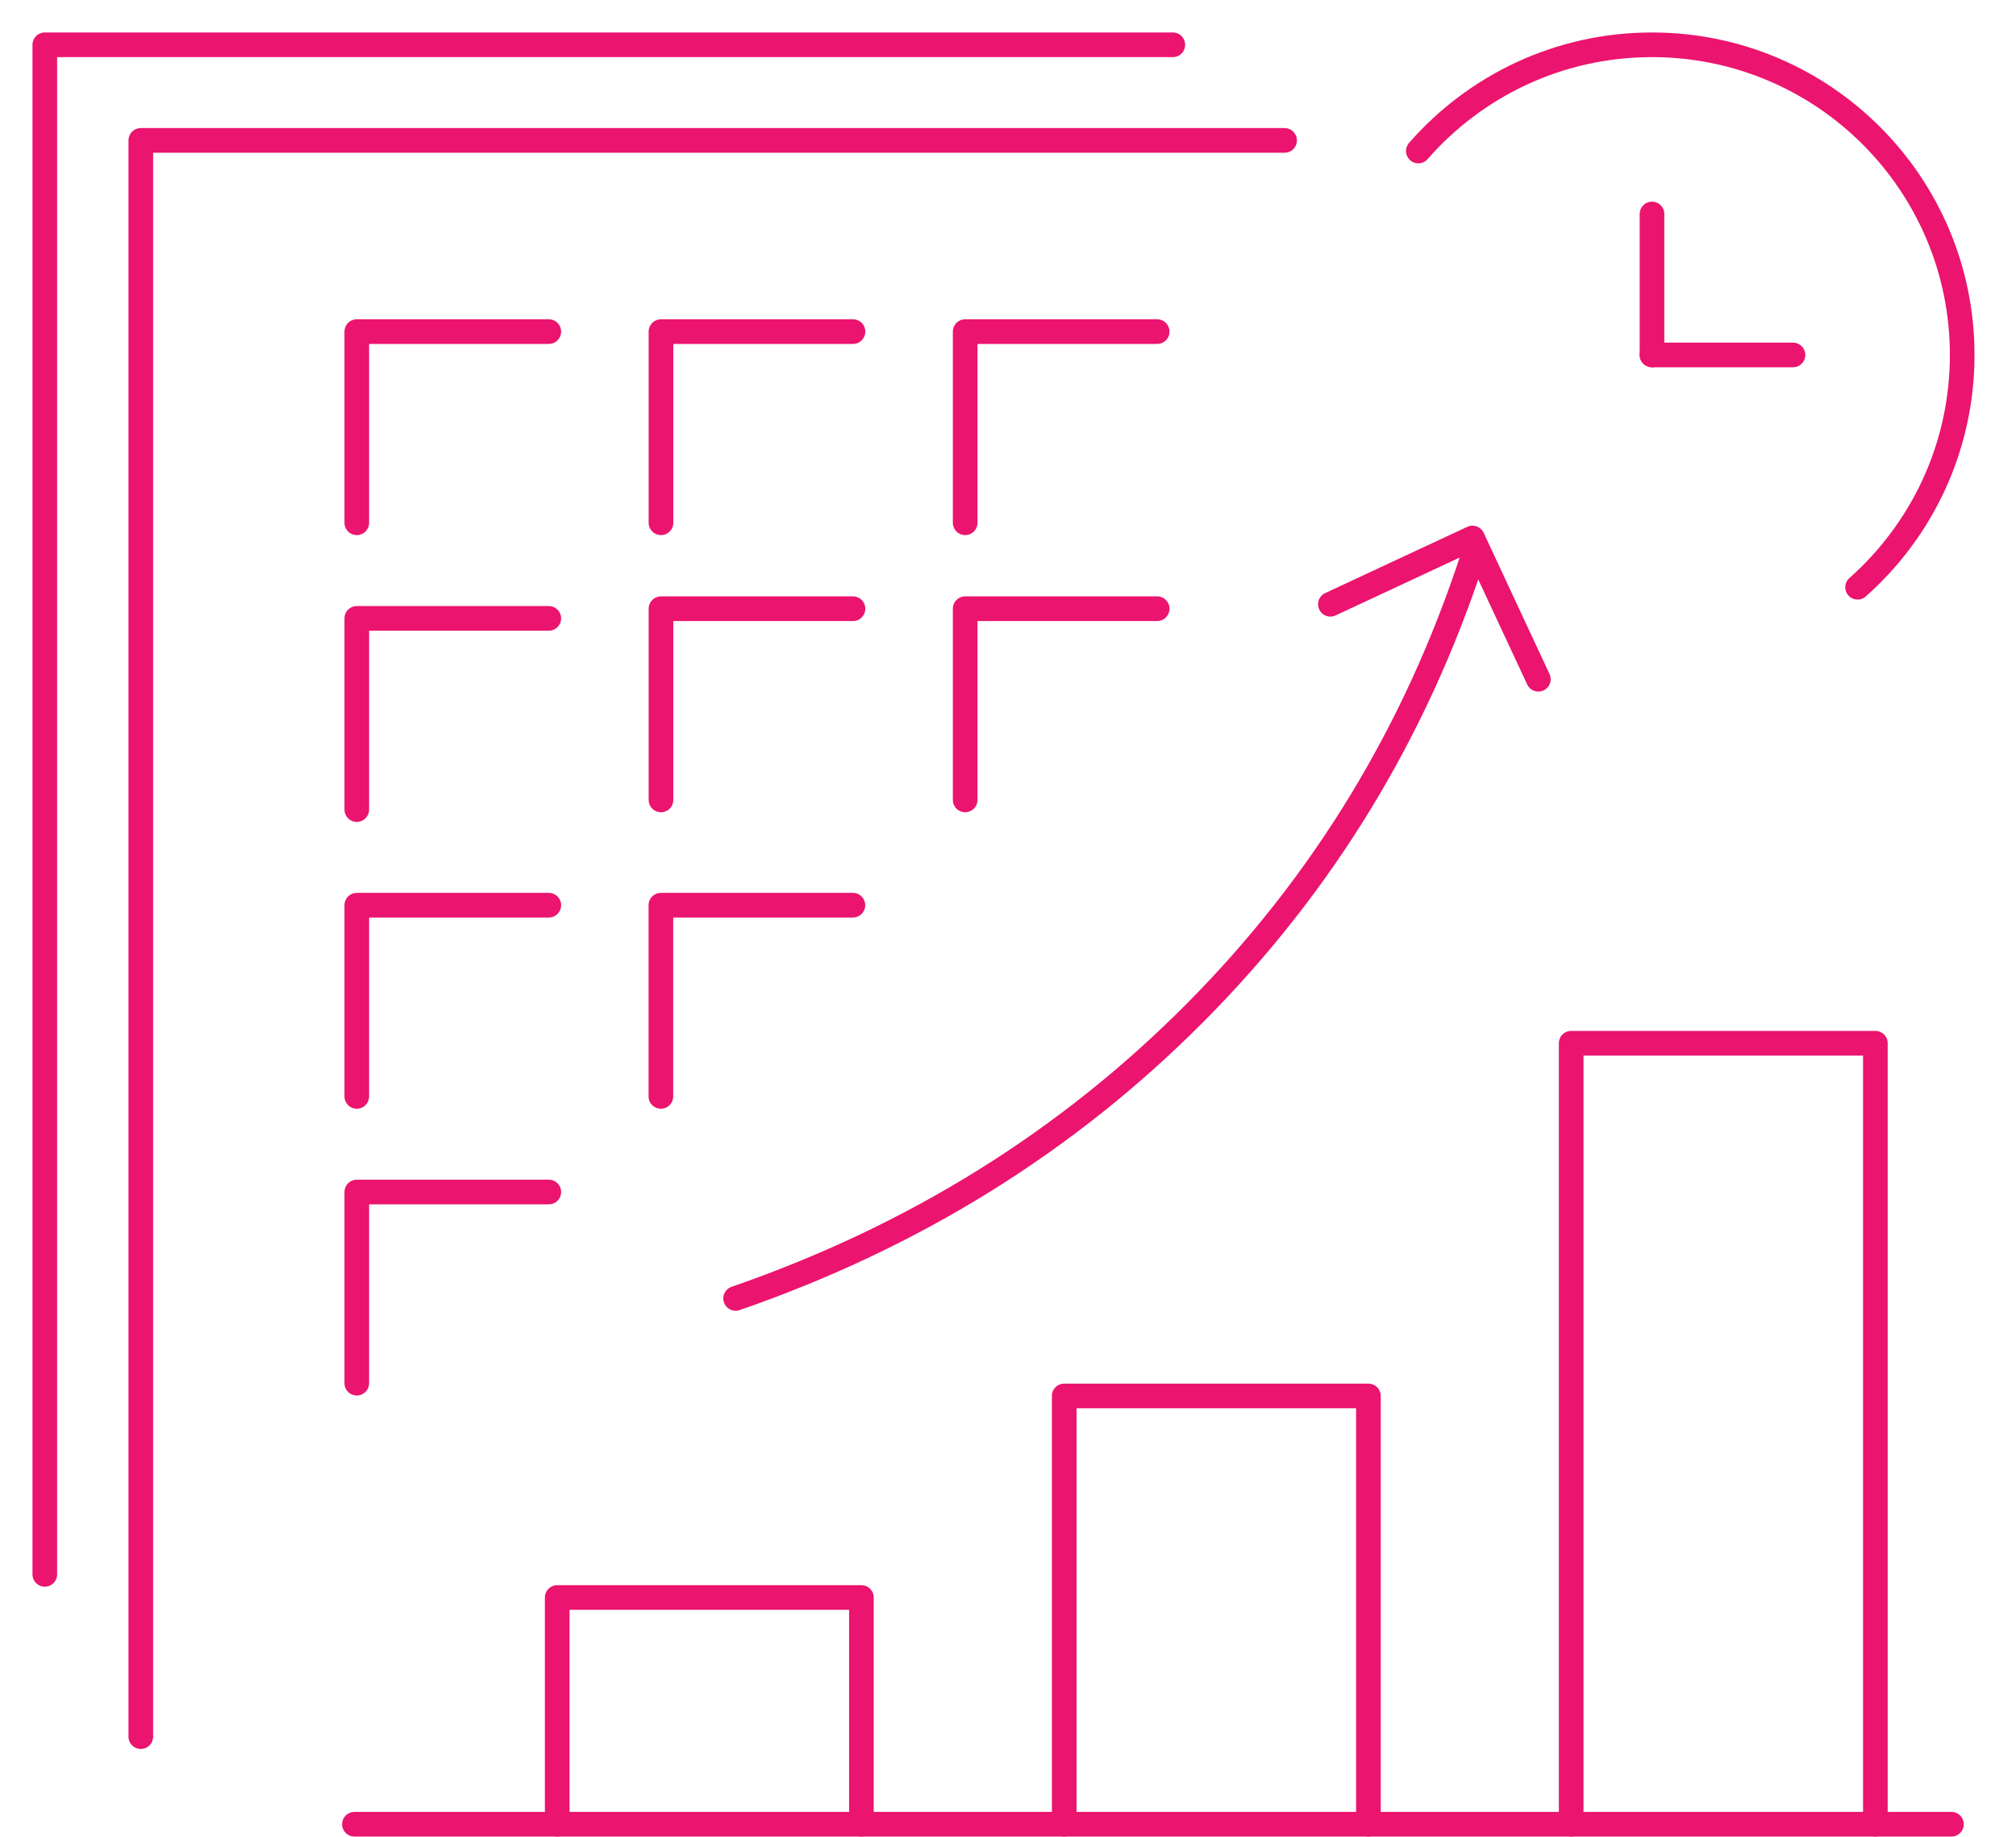 <?xml version="1.0" encoding="UTF-8"?>
<svg width="45px" height="41px" viewBox="0 0 45 41" version="1.1" xmlns="http://www.w3.org/2000/svg" xmlns:xlink="http://www.w3.org/1999/xlink">
    <title>Lower Vacancy and Long-Term Tenants </title>
    <g id="Graphic-Articles" stroke="none" stroke-width="1" fill="none" fill-rule="evenodd" stroke-linecap="round">
        <g id="Single-Family-vs.-Multifamily-Investing-–-Which-is-Better?-" transform="translate(-287, -1281)" stroke="#EB146E" stroke-width="0.55">
            <g id="Group-12" transform="translate(286, 804.21)">
                <g id="appreciation" transform="translate(2, 477.79)">
                    <g id="building">
                        <polyline id="Path-32" stroke-linejoin="round" points="0 34.142 0 0 25.179 0"></polyline>
                        <polyline id="Path-33" stroke-linejoin="round" points="2.143 37.764 2.143 2.134 27.674 2.134"></polyline>
                        <polyline id="Path-34" stroke-linejoin="round" points="6.964 10.669 6.964 6.402 11.25 6.402"></polyline>
                        <polyline id="Path-34" stroke-linejoin="round" points="13.754 10.669 13.754 6.402 18.04 6.402"></polyline>
                        <polyline id="Path-34" stroke-linejoin="round" points="20.544 10.669 20.544 6.402 24.83 6.402"></polyline>
                        <polyline id="Path-34" stroke-linejoin="round" points="20.544 16.855 20.544 12.587 24.83 12.587"></polyline>
                        <polyline id="Path-34" stroke-linejoin="round" points="13.754 16.855 13.754 12.587 18.04 12.587"></polyline>
                        <polyline id="Path-34" stroke-linejoin="round" points="6.964 17.071 6.964 12.803 11.25 12.803"></polyline>
                        <polyline id="Path-34" stroke-linejoin="round" points="6.964 23.473 6.964 19.205 11.25 19.205"></polyline>
                        <polyline id="Path-34" stroke-linejoin="round" points="13.752 23.473 13.752 19.205 18.038 19.205"></polyline>
                        <polyline id="Path-34" stroke-linejoin="round" points="6.964 29.874 6.964 25.607 11.25 25.607"></polyline>
                        <line x1="35.875" y1="6.923" x2="39.022" y2="6.923" id="Path-2"></line>
                        <line x1="35.875" y1="6.923" x2="35.875" y2="3.776" id="Path-2"></line>
                        <path d="M40.464,12.108 C41.896,10.839 42.799,8.987 42.799,6.923 C42.799,3.1 39.699,0 35.875,0 C33.795,0 31.928,0.918 30.659,2.371" id="Path"></path>
                    </g>
                    <g id="up" transform="translate(6.911, 9.292)" stroke-linejoin="round">
                        <g id="graph" transform="translate(0, 12.994)">
                            <line x1="0" y1="17.433" x2="35.648" y2="17.433" id="Path-46"></line>
                            <polyline id="Path-48" points="4.527 17.433 4.527 12.372 11.317 12.372 11.317 17.433"></polyline>
                            <polyline id="Path-48" points="15.844 17.433 15.844 7.873 22.634 7.873 22.634 17.433"></polyline>
                            <polyline id="Path-48" points="27.16 17.433 27.16 0 33.95 0 33.95 17.433"></polyline>
                        </g>
                        <g transform="translate(17.617, 9.345) rotate(-12) translate(-17.617, -9.345) translate(6.765, 2.098)">
                            <path d="M-1.15197811e-11,14.495 C4.176,13.976 7.96,12.61 11.35,10.395 C14.741,8.18 17.468,5.293 19.533,1.734" id="Path-49"></path>
                            <polyline id="Path-52" transform="translate(18.955, 2.357) rotate(-328) translate(-18.955, -2.357) " points="16.488 3.594 18.963 1.119 21.423 3.579"></polyline>
                        </g>
                    </g>
                </g>
            </g>
        </g>
    </g>
</svg>